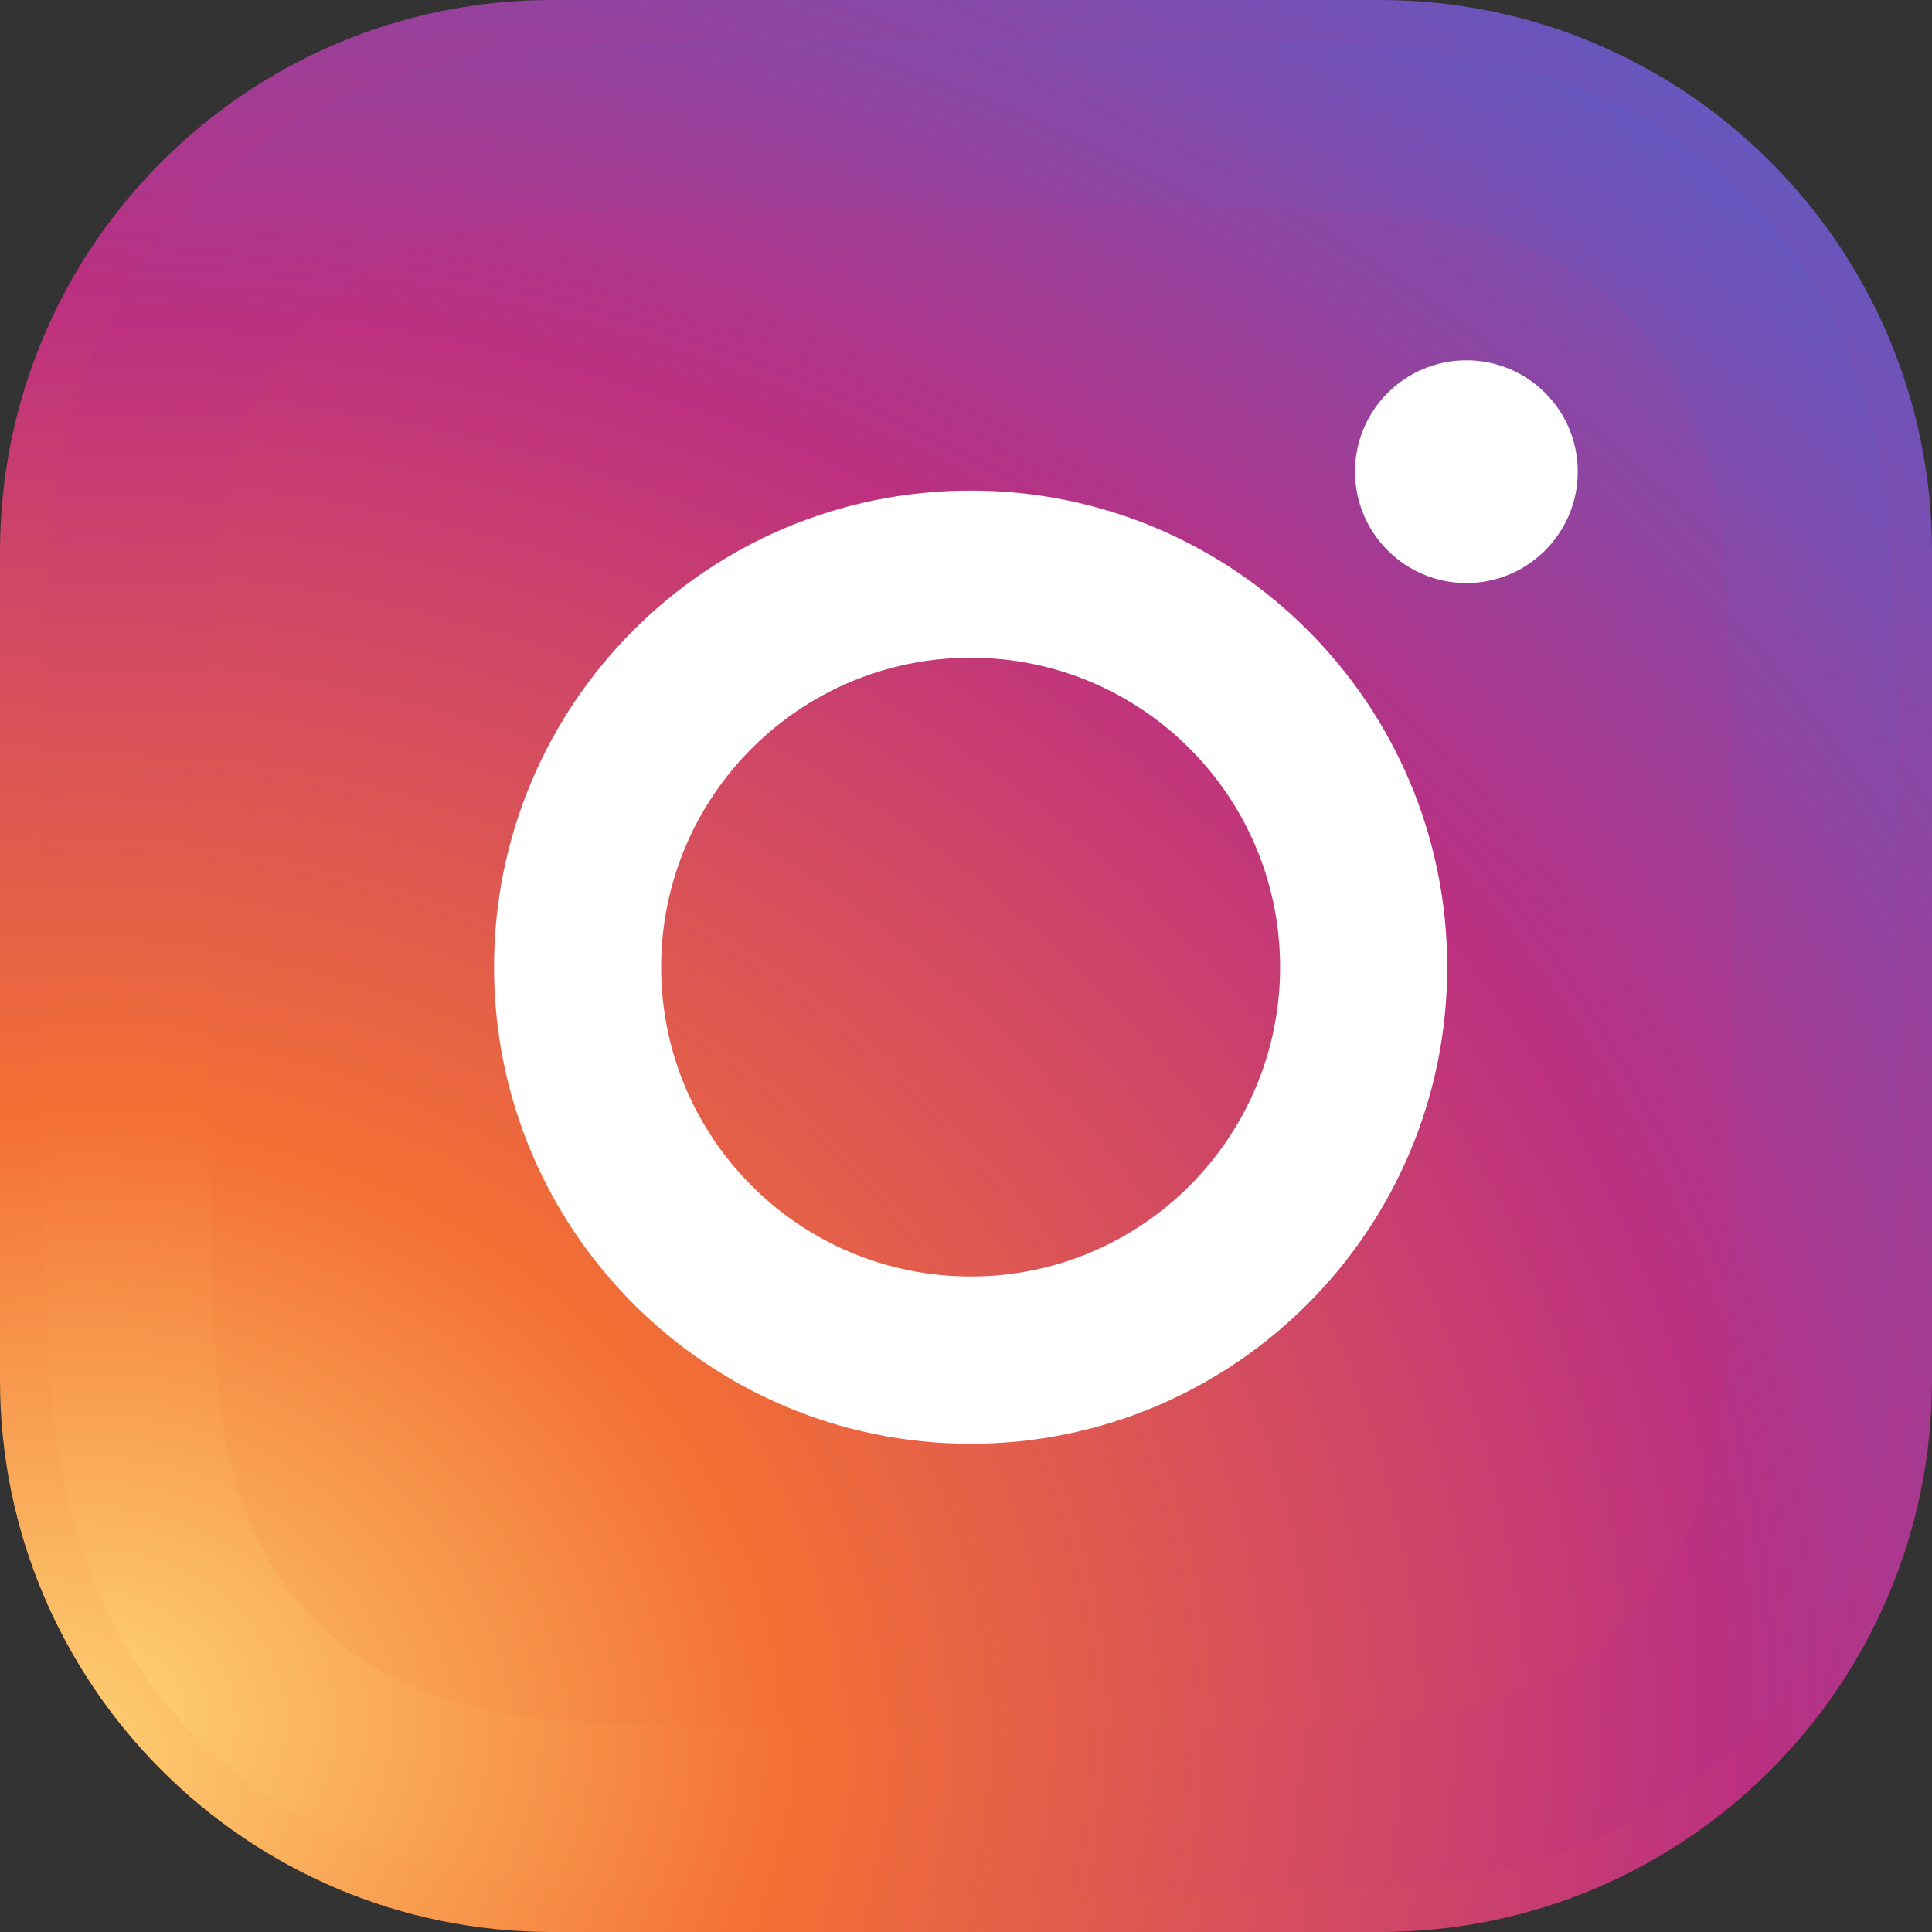 <svg width="14" height="14" viewBox="0 0 14 14" fill="none" xmlns="http://www.w3.org/2000/svg">
<rect x="0" y="0" width="14" height="14" fill="#333333" stroke="none"/>
<g clip-path="url(#clip0_18_6385)">
<path d="M0 4C0 1.791 1.791 0 4 0H10C12.209 0 14 1.791 14 4V10C14 12.209 12.209 14 10 14H4C1.791 14 0 12.209 0 10V4Z" fill="url(#paint0_radial_18_6385)"/>
<path d="M2.628 0.634C2.185 0.806 1.811 1.036 1.436 1.411C1.061 1.782 0.832 2.16 0.659 2.6C0.493 3.027 0.38 3.516 0.348 4.232C0.315 4.949 0.307 5.179 0.307 7.005C0.307 8.832 0.315 9.061 0.348 9.778C0.38 10.494 0.495 10.984 0.659 11.41C0.832 11.853 1.061 12.228 1.436 12.602C1.811 12.977 2.185 13.207 2.628 13.379C3.055 13.546 3.544 13.658 4.261 13.691C4.977 13.723 5.207 13.732 7.033 13.732C8.86 13.732 9.089 13.723 9.806 13.691C10.522 13.658 11.012 13.543 11.438 13.379C11.881 13.207 12.256 12.977 12.63 12.602C13.005 12.228 13.235 11.853 13.407 11.41C13.574 10.984 13.686 10.494 13.719 9.778C13.752 9.061 13.76 8.832 13.76 7.005C13.76 5.179 13.752 4.949 13.719 4.232C13.686 3.516 13.571 3.027 13.407 2.6C13.235 2.16 13.005 1.782 12.633 1.411C12.259 1.036 11.884 0.806 11.441 0.634C11.014 0.467 10.525 0.355 9.809 0.322C9.092 0.289 8.863 0.281 7.036 0.281C5.209 0.281 4.98 0.289 4.263 0.322C3.544 0.352 3.055 0.467 2.628 0.634ZM9.751 1.531C10.407 1.561 10.763 1.67 11.001 1.763C11.315 1.886 11.54 2.031 11.775 2.266C12.01 2.502 12.155 2.726 12.278 3.04C12.371 3.278 12.48 3.634 12.51 4.29C12.543 4.998 12.548 5.211 12.548 7.008C12.548 8.804 12.54 9.018 12.51 9.726C12.48 10.382 12.371 10.738 12.278 10.975C12.155 11.29 12.01 11.514 11.775 11.749C11.54 11.984 11.315 12.129 11.001 12.252C10.763 12.345 10.407 12.455 9.751 12.485C9.043 12.518 8.83 12.523 7.033 12.523C5.237 12.523 5.023 12.515 4.315 12.485C3.659 12.455 3.304 12.345 3.066 12.252C2.751 12.129 2.527 11.984 2.292 11.749C2.057 11.514 1.912 11.29 1.789 10.975C1.696 10.738 1.586 10.382 1.556 9.726C1.523 9.018 1.518 8.804 1.518 7.008C1.518 5.211 1.526 4.998 1.556 4.29C1.586 3.634 1.696 3.278 1.789 3.04C1.912 2.726 2.057 2.502 2.292 2.266C2.527 2.031 2.751 1.886 3.066 1.763C3.304 1.67 3.659 1.561 4.315 1.531C5.023 1.498 5.237 1.493 7.033 1.493C8.83 1.493 9.043 1.498 9.751 1.531Z" fill="url(#paint1_radial_18_6385)"/>
<path d="M3.58 7.008C3.58 8.917 5.128 10.462 7.034 10.462C8.939 10.462 10.487 8.914 10.487 7.008C10.487 5.102 8.942 3.555 7.034 3.555C5.125 3.555 3.58 5.1 3.58 7.008ZM9.276 7.008C9.276 8.247 8.272 9.25 7.034 9.25C5.795 9.25 4.791 8.247 4.791 7.008C4.791 5.77 5.795 4.766 7.034 4.766C8.272 4.766 9.276 5.77 9.276 7.008Z" fill="white"/>
<path d="M10.626 4.225C11.072 4.225 11.433 3.863 11.433 3.418C11.433 2.972 11.072 2.611 10.626 2.611C10.181 2.611 9.819 2.972 9.819 3.418C9.819 3.863 10.181 4.225 10.626 4.225Z" fill="white"/>
</g>
<defs>
<radialGradient id="paint0_radial_18_6385" cx="0" cy="0" r="1" gradientUnits="userSpaceOnUse" gradientTransform="translate(0.254 12.716) rotate(-3) scale(20.244 17.208)">
<stop stop-color="#FED576"/>
<stop offset="0.263" stop-color="#F47133"/>
<stop offset="0.609" stop-color="#BC3081"/>
<stop offset="1" stop-color="#4C63D2"/>
</radialGradient>
<radialGradient id="paint1_radial_18_6385" cx="0" cy="0" r="1" gradientTransform="matrix(19.427 -1.018 0.865 16.509 0.551 12.498)" gradientUnits="userSpaceOnUse">
<stop stop-color="#FED576"/>
<stop offset="0.263" stop-color="#F47133"/>
<stop offset="0.609" stop-color="#BC3081"/>
<stop offset="1" stop-color="#4C63D2"/>
</radialGradient>
<clipPath id="clip0_18_6385">
<path d="M0 4C0 1.791 1.791 0 4 0H10C12.209 0 14 1.791 14 4V10C14 12.209 12.209 14 10 14H4C1.791 14 0 12.209 0 10V4Z" fill="white"/>
</clipPath>
</defs>
</svg>

